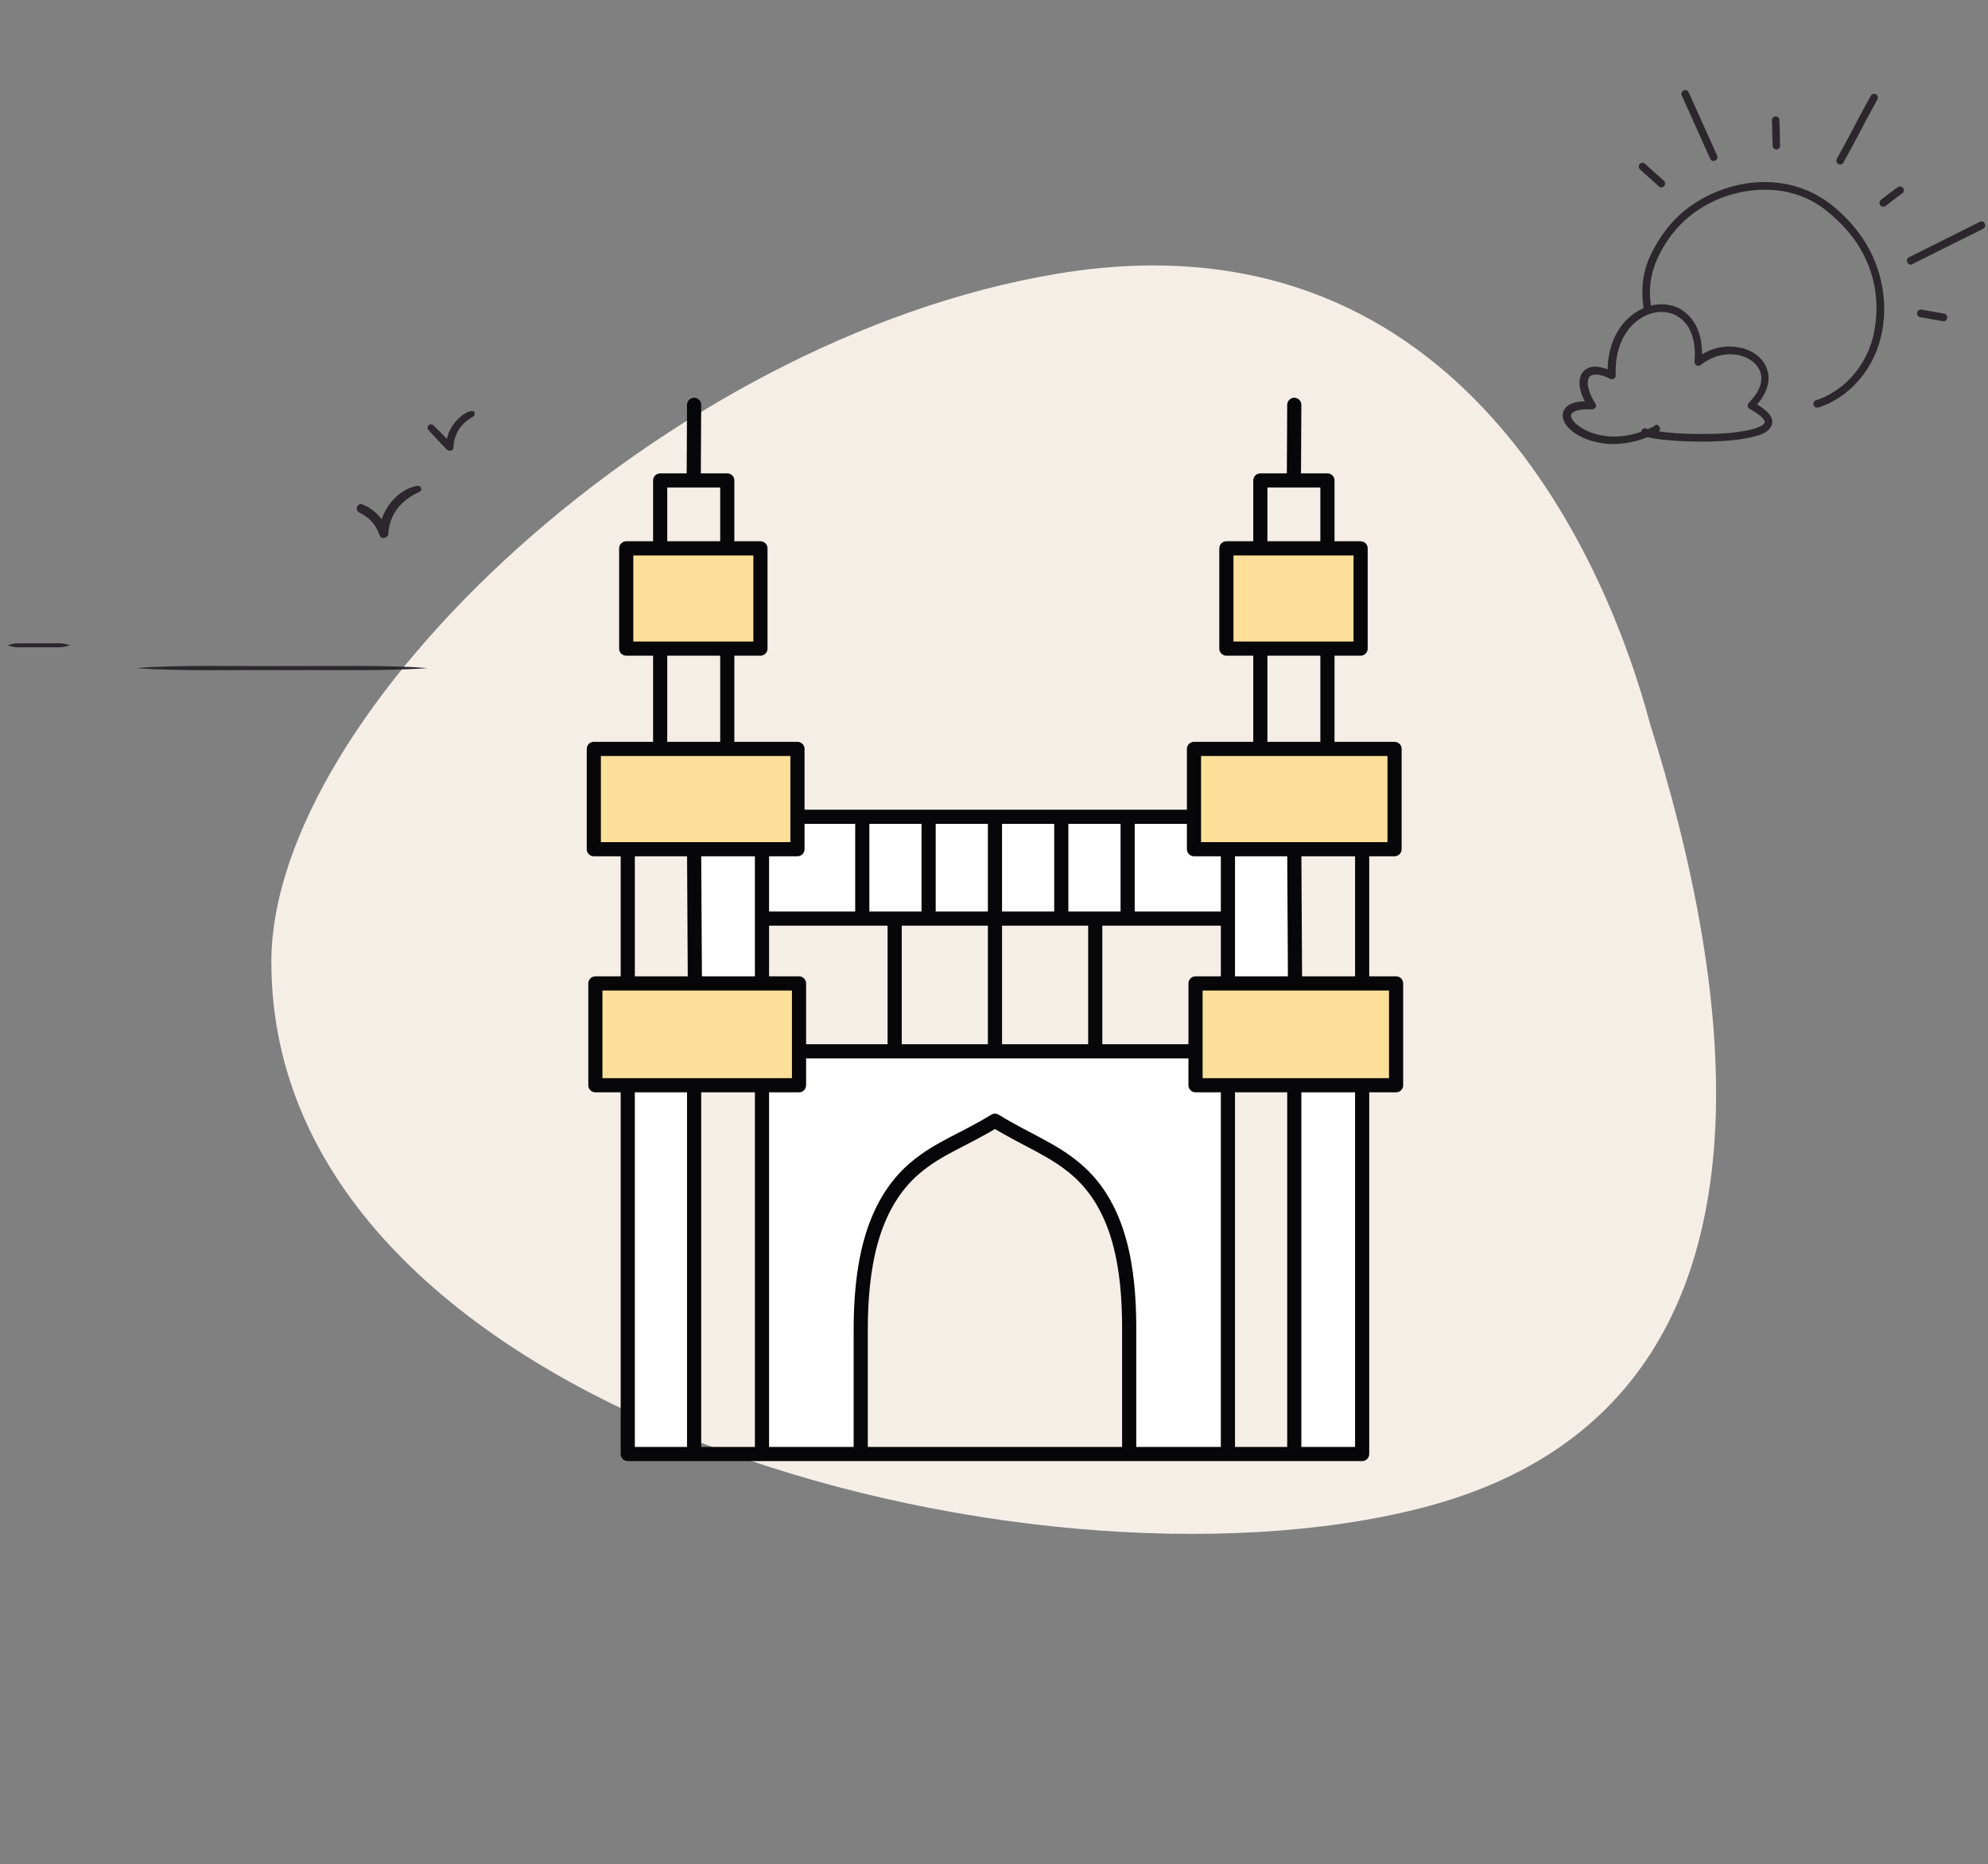 <svg xmlns="http://www.w3.org/2000/svg" fill="none" viewBox="0 0 337 316" height="316" width="337">
<rect x="0" y="0" width="337" height="316" fill="#808080" stroke="none"/>
<path fill="#F5EEE7" d="M179.29 46.391C112.645 57.456 46 120.768 46 163.076C46 239.525 174.316 272.719 240.961 255.619C307.606 238.519 292.685 164.082 279.754 122.84C271.796 92.998 245.934 35.326 179.29 46.391Z"></path>
<path fill="white" d="M208.154 183.964H202.662V178.211H185.662H168.662H151.662H135.447V183.964H129.17V246.472H145.908V225.507C145.908 215.417 147.464 204.435 155.182 197.937C159.201 194.554 163.177 193.332 168.662 189.98C174.174 193.348 178.341 194.745 182.423 198.209C189.93 204.58 191.416 215.278 191.416 225.124V246.472H208.154V183.964Z"></path>
<path fill="#FCE099" d="M202.401 143.949H208.154H219.401H230.908H236.401V126.949H225.024H213.647H202.401V138.457V143.949Z"></path>
<path fill="#FCE099" d="M100.662 143.949H106.416H117.662H129.17H135.185V138.457V126.949H123.285H111.908H100.662V143.949Z"></path>
<path fill="#FCE099" d="M129.17 183.964H135.447V178.211V166.703H129.17H117.793H106.416H100.924V183.964H106.416H117.662H129.17Z"></path>
<path fill="#FCE099" d="M230.908 183.964H236.662V166.703H230.908H219.531H208.154H202.662V178.211V183.964H208.154H219.401H230.908Z"></path>
<path fill="white" d="M230.908 246.472V183.964H219.401V246.472H230.908Z"></path>
<path fill="white" d="M208.154 166.703H219.531L219.401 143.949H208.154V155.718V166.703Z"></path>
<path fill="white" d="M106.416 183.964V246.472H117.662V183.964H106.416Z"></path>
<path fill="white" d="M117.793 166.703H129.17V155.718V143.949H117.662L117.793 166.703Z"></path>
<path fill="white" d="M135.185 143.949H129.17V155.718H146.17H151.662H157.416V138.457H135.185V143.949Z"></path>
<path fill="white" d="M168.662 155.718V138.457H157.416V155.718H168.662Z"></path>
<path fill="white" d="M179.908 155.718V138.457H168.662V155.718H179.908Z"></path>
<path fill="white" d="M185.662 155.718H191.154V138.457H179.908V155.718H185.662Z"></path>
<path fill="white" d="M208.154 143.949H202.401V138.457H191.154V155.718H208.154V143.949Z"></path>
<path fill="#FCE099" d="M106.155 109.949H111.908H123.285H128.908V92.949H123.285H111.908H106.155V109.949Z"></path>
<path fill="#FCE099" d="M207.893 109.949H213.647H225.024H230.647V92.949H225.024H213.647H207.893V109.949Z"></path>
<path fill="#070608" d="M106.416 246.472H105.216C105.216 247.135 105.753 247.672 106.416 247.672V246.472ZM230.908 246.472V247.672C231.571 247.672 232.108 247.135 232.108 246.472H230.908ZM236.662 183.964V185.164C237.325 185.164 237.862 184.627 237.862 183.964H236.662ZM236.662 166.703H237.862C237.862 166.04 237.325 165.503 236.662 165.503V166.703ZM202.662 166.703V165.503C201.999 165.503 201.462 166.04 201.462 166.703H202.662ZM202.662 183.964H201.462C201.462 184.627 201.999 185.164 202.662 185.164V183.964ZM202.401 143.949H201.201C201.201 144.612 201.738 145.149 202.401 145.149V143.949ZM236.401 143.949V145.149C237.063 145.149 237.601 144.612 237.601 143.949H236.401ZM202.401 126.949V125.749C201.738 125.749 201.201 126.286 201.201 126.949H202.401ZM236.401 126.949H237.601C237.601 126.286 237.063 125.749 236.401 125.749V126.949ZM207.893 109.949H206.693C206.693 110.612 207.23 111.149 207.893 111.149V109.949ZM207.893 92.949V91.749C207.23 91.749 206.693 92.287 206.693 92.949H207.893ZM230.647 92.949H231.847C231.847 92.287 231.309 91.749 230.647 91.749V92.949ZM230.647 109.949V111.149C231.309 111.149 231.847 110.612 231.847 109.949H230.647ZM225.024 81.442H226.224C226.224 80.779 225.686 80.242 225.024 80.242V81.442ZM213.647 81.442V80.242C212.984 80.242 212.447 80.779 212.447 81.442H213.647ZM220.601 68.632C220.604 67.97 220.069 67.43 219.407 67.426C218.744 67.423 218.204 67.957 218.201 68.62L220.601 68.632ZM135.447 183.964V185.164C136.11 185.164 136.647 184.627 136.647 183.964H135.447ZM135.447 166.703H136.647C136.647 166.04 136.11 165.503 135.447 165.503V166.703ZM100.924 166.703V165.503C100.261 165.503 99.724 166.04 99.724 166.703H100.924ZM100.924 183.964H99.724C99.724 184.627 100.261 185.164 100.924 185.164V183.964ZM100.662 143.949H99.462C99.462 144.612 100 145.149 100.662 145.149V143.949ZM135.185 143.949V145.149C135.848 145.149 136.385 144.612 136.385 143.949H135.185ZM100.662 126.949V125.749C100 125.749 99.462 126.286 99.462 126.949H100.662ZM135.185 126.949H136.385C136.385 126.286 135.848 125.749 135.185 125.749V126.949ZM106.155 109.949H104.955C104.955 110.612 105.492 111.149 106.155 111.149V109.949ZM106.155 92.949V91.749C105.492 91.749 104.955 92.287 104.955 92.949H106.155ZM128.908 92.949H130.108C130.108 92.287 129.571 91.749 128.908 91.749V92.949ZM128.908 109.949V111.149C129.571 111.149 130.108 110.612 130.108 109.949H128.908ZM123.285 81.442H124.485C124.485 80.779 123.948 80.242 123.285 80.242V81.442ZM111.908 81.442V80.242C111.246 80.242 110.708 80.779 110.708 81.442H111.908ZM118.862 68.632C118.866 67.97 118.331 67.43 117.668 67.426C117.006 67.423 116.466 67.957 116.462 68.62L118.862 68.632ZM168.662 189.98L169.288 188.956C168.904 188.721 168.421 188.721 168.036 188.956L168.662 189.98ZM182.423 198.209L181.647 199.124L182.423 198.209ZM230.908 246.472H232.108V183.964H230.908H229.708V246.472H230.908ZM230.908 183.964V185.164H236.662V183.964V182.764H230.908V183.964ZM236.662 183.964H237.862V166.703H236.662H235.462V183.964H236.662ZM202.662 183.964V185.164H208.154V183.964V182.764H202.662V183.964ZM208.154 183.964H206.954V246.472H208.154H209.354V183.964H208.154ZM208.154 246.472V247.672H219.401V246.472V245.272H208.154V246.472ZM219.401 246.472V247.672H230.908V246.472V245.272H219.401V246.472ZM208.154 183.964V185.164H219.401V183.964V182.764H208.154V183.964ZM219.401 183.964V185.164H230.908V183.964V182.764H219.401V183.964ZM219.401 246.472H220.601V183.964H219.401H218.201V246.472H219.401ZM208.154 166.703V165.503H202.662V166.703V167.903H208.154V166.703ZM208.154 143.949V142.749H202.401V143.949V145.149H208.154V143.949ZM230.908 143.949V145.149H236.401V143.949V142.749H230.908V143.949ZM236.662 166.703V165.503H230.908V166.703V167.903H236.662V166.703ZM230.908 143.949H229.708V166.703H230.908H232.108V143.949H230.908ZM230.908 166.703V165.503H219.531V166.703V167.903H230.908V166.703ZM219.531 166.703V165.503H208.154V166.703V167.903H219.531V166.703ZM202.401 143.949V145.149H219.401V143.949V142.749H202.401V143.949ZM219.401 143.949V145.149H230.908V143.949V142.749H219.401V143.949ZM219.531 166.703L220.731 166.696L220.601 143.942L219.401 143.949L218.201 143.956L218.331 166.71L219.531 166.703ZM236.401 126.949H235.201V143.949H236.401H237.601V126.949H236.401ZM202.401 126.949V128.149H213.647V126.949V125.749H202.401V126.949ZM213.647 126.949H214.847V109.949H213.647H212.447V126.949H213.647ZM213.647 109.949V108.749H207.893V109.949V111.149H213.647V109.949ZM207.893 109.949H209.093V92.949H207.893H206.693V109.949H207.893ZM230.647 92.949H229.447V109.949H230.647H231.847V92.949H230.647ZM213.647 126.949V128.149H225.024V126.949V125.749H213.647V126.949ZM225.024 126.949V128.149H236.401V126.949V125.749H225.024V126.949ZM230.647 109.949V108.749H225.024V109.949V111.149H230.647V109.949ZM225.024 109.949V108.749H213.647V109.949V111.149H225.024V109.949ZM225.024 126.949H226.224V109.949H225.024H223.824V126.949H225.024ZM225.024 92.949V94.149H230.647V92.949V91.749H225.024V92.949ZM225.024 92.949H226.224V81.442H225.024H223.824V92.949H225.024ZM207.893 92.949V94.149H213.647V92.949V91.749H207.893V92.949ZM213.647 92.949V94.149H225.024V92.949V91.749H213.647V92.949ZM213.647 81.442H212.447V92.949H213.647H214.847V81.442H213.647ZM225.024 81.442V80.242H219.335V81.442V82.642H225.024V81.442ZM219.335 81.442V80.242H213.647V81.442V82.642H219.335V81.442ZM219.335 81.442L220.535 81.448L220.601 68.632L219.401 68.626L218.201 68.62L218.135 81.436L219.335 81.442ZM129.17 246.472H130.37V183.964H129.17H127.97V246.472H129.17ZM129.17 183.964V185.164H135.447V183.964V182.764H129.17V183.964ZM100.924 166.703H99.724V183.964H100.924H102.124V166.703H100.924ZM100.924 183.964V185.164H106.416V183.964V182.764H100.924V183.964ZM106.416 183.964H105.216V246.472H106.416H107.616V183.964H106.416ZM106.416 246.472V247.672H117.662V246.472V245.272H106.416V246.472ZM117.662 246.472V247.672H129.17V246.472V245.272H117.662V246.472ZM106.416 183.964V185.164H117.662V183.964V182.764H106.416V183.964ZM117.662 183.964V185.164H129.17V183.964V182.764H117.662V183.964ZM117.662 246.472H118.862V183.964H117.662H116.462V246.472H117.662ZM106.416 166.703V165.503H100.924V166.703V167.903H106.416V166.703ZM106.416 166.703H107.616V143.949H106.416H105.216V166.703H106.416ZM106.416 143.949V142.749H100.662V143.949V145.149H106.416V143.949ZM129.17 143.949V145.149H135.185V143.949V142.749H129.17V143.949ZM135.447 166.703V165.503H129.17V166.703V167.903H135.447V166.703ZM129.17 166.703V165.503H117.793V166.703V167.903H129.17V166.703ZM117.793 166.703V165.503H106.416V166.703V167.903H117.793V166.703ZM100.662 143.949V145.149H117.662V143.949V142.749H100.662V143.949ZM117.662 143.949V145.149H129.17V143.949V142.749H117.662V143.949ZM117.793 166.703L118.993 166.696L118.862 143.942L117.662 143.949L116.462 143.956L116.593 166.71L117.793 166.703ZM100.662 143.949H101.862V126.949H100.662H99.462V143.949H100.662ZM100.662 126.949V128.149H111.908V126.949V125.749H100.662V126.949ZM111.908 126.949H113.108V109.949H111.908H110.708V126.949H111.908ZM111.908 109.949V108.749H106.155V109.949V111.149H111.908V109.949ZM106.155 109.949H107.355V92.949H106.155H104.955V109.949H106.155ZM128.908 92.949H127.708V109.949H128.908H130.108V92.949H128.908ZM111.908 126.949V128.149H123.285V126.949V125.749H111.908V126.949ZM123.285 126.949V128.149H135.185V126.949V125.749H123.285V126.949ZM128.908 109.949V108.749H123.285V109.949V111.149H128.908V109.949ZM123.285 109.949V108.749H111.908V109.949V111.149H123.285V109.949ZM123.285 126.949H124.485V109.949H123.285H122.085V126.949H123.285ZM123.285 92.949V94.149H128.908V92.949V91.749H123.285V92.949ZM123.285 92.949H124.485V81.442H123.285H122.085V92.949H123.285ZM106.155 92.949V94.149H111.908V92.949V91.749H106.155V92.949ZM111.908 92.949V94.149H123.285V92.949V91.749H111.908V92.949ZM111.908 81.442H110.708V92.949H111.908H113.108V81.442H111.908ZM123.285 81.442V80.242H117.597V81.442V82.642H123.285V81.442ZM117.597 81.442V80.242H111.908V81.442V82.642H117.597V81.442ZM117.597 81.442L118.797 81.448L118.862 68.632L117.662 68.626L116.462 68.62L116.397 81.436L117.597 81.442ZM191.416 246.472V247.672H208.154V246.472V245.272H191.416V246.472ZM191.416 246.472H192.616V225.124H191.416H190.216V246.472H191.416ZM182.423 198.209L183.2 197.294C181.063 195.48 178.913 194.218 176.646 193.001C174.364 191.775 172.006 190.617 169.288 188.956L168.662 189.98L168.036 191.004C170.83 192.711 173.312 193.935 175.511 195.116C177.727 196.305 179.702 197.473 181.647 199.124L182.423 198.209ZM168.662 189.98L168.036 188.956C165.338 190.605 163.034 191.717 160.814 192.885C158.606 194.045 156.518 195.244 154.409 197.019L155.182 197.937L155.955 198.855C157.865 197.247 159.774 196.143 161.931 195.009C164.075 193.881 166.502 192.707 169.288 191.004L168.662 189.98ZM106.416 246.472V247.672H145.908V246.472V245.272H106.416V246.472ZM145.908 246.472V247.672H191.416V246.472V245.272H145.908V246.472ZM145.908 225.507H144.708V246.472H145.908H147.108V225.507H145.908ZM135.447 183.964H136.647V178.211H135.447H134.247V183.964H135.447ZM135.447 178.211H136.647V166.703H135.447H134.247V178.211H135.447ZM202.662 166.703H201.462V178.211H202.662H203.862V166.703H202.662ZM202.662 178.211H201.462V183.964H202.662H203.862V178.211H202.662ZM185.662 178.211V179.411H202.662V178.211V177.011H185.662V178.211ZM185.662 178.211H186.862V155.718H185.662H184.462V178.211H185.662ZM208.154 166.703H209.354V155.718H208.154H206.954V166.703H208.154ZM208.154 155.718H209.354V143.949H208.154H206.954V155.718H208.154ZM135.447 178.211V179.411H151.662V178.211V177.011H135.447V178.211ZM151.662 178.211H152.862V155.718H151.662H150.462V178.211H151.662ZM129.17 143.949H127.97V155.718H129.17H130.37V143.949H129.17ZM129.17 155.718H127.97V166.703H129.17H130.37V155.718H129.17ZM151.662 178.211V179.411H168.662V178.211V177.011H151.662V178.211ZM168.662 178.211V179.411H185.662V178.211V177.011H168.662V178.211ZM135.185 126.949H133.985V138.457H135.185H136.385V126.949H135.185ZM135.185 138.457H133.985V143.949H135.185H136.385V138.457H135.185ZM202.401 143.949H203.601V138.457H202.401H201.201V143.949H202.401ZM202.401 138.457H203.601V126.949H202.401H201.201V138.457H202.401ZM185.662 155.718V156.918H191.154V155.718V154.518H185.662V155.718ZM191.154 155.718V156.918H208.154V155.718V154.518H191.154V155.718ZM191.154 138.457V139.657H202.401V138.457V137.257H191.154V138.457ZM191.154 155.718H192.354V138.457H191.154H189.954V155.718H191.154ZM179.908 155.718V156.918H185.662V155.718V154.518H179.908V155.718ZM179.908 138.457V139.657H191.154V138.457V137.257H179.908V138.457ZM179.908 155.718H181.108V138.457H179.908H178.708V155.718H179.908ZM151.662 155.718V156.918H157.416V155.718V154.518H151.662V155.718ZM135.185 138.457V139.657H157.416V138.457V137.257H135.185V138.457ZM157.416 138.457V139.657H179.908V138.457V137.257H157.416V138.457ZM168.662 138.457V137.257H157.416V138.457V139.657H168.662V138.457ZM157.416 155.718H158.616V138.457H157.416H156.216V155.718H157.416ZM151.662 155.718V154.518H146.17V155.718V156.918H151.662V155.718ZM146.17 155.718V154.518H129.17V155.718V156.918H146.17V155.718ZM146.17 155.718H147.37V138.572H146.17H144.97V155.718H146.17ZM129.17 246.472V247.672H145.908V246.472V245.272H129.17V246.472ZM208.154 143.949V145.149H219.401V143.949V142.749H208.154V143.949ZM106.416 143.949V145.149H117.662V143.949V142.749H106.416V143.949ZM168.662 155.718H169.862V138.457H168.662H167.462V155.718H168.662ZM157.416 155.718V156.918H168.662V155.718V154.518H157.416V155.718ZM168.662 155.718V156.918H179.908V155.718V154.518H168.662V155.718ZM168.662 178.211H169.862V155.718H168.662H167.462V178.211H168.662ZM179.908 138.457V137.257H168.662V138.457V139.657H179.908V138.457ZM155.182 197.937L154.409 197.019C146.241 203.896 144.708 215.397 144.708 225.507H145.908H147.108C147.108 215.438 148.687 204.974 155.955 198.855L155.182 197.937ZM191.416 225.124H192.616C192.616 215.259 191.154 204.045 183.2 197.294L182.423 198.209L181.647 199.124C188.706 205.116 190.216 215.296 190.216 225.124H191.416Z"></path>
<path fill="#2C262D" d="M60.945 86.917C62.585 87.651 63.802 89.038 64.354 90.751C64.598 91.502 65.799 91.224 65.832 90.49C65.897 88.891 66.449 87.374 67.439 86.118C67.926 85.498 68.495 84.976 69.144 84.503C69.469 84.274 69.81 84.062 70.151 83.85C70.508 83.638 70.897 83.524 71.238 83.279C71.596 83.018 71.385 82.398 70.946 82.366C70.475 82.333 70.037 82.529 69.599 82.676C69.128 82.823 68.722 83.051 68.316 83.312C67.52 83.818 66.822 84.47 66.238 85.204C65.085 86.64 64.338 88.484 64.273 90.343C64.76 90.262 65.264 90.164 65.751 90.082C65.085 88.027 63.461 86.297 61.464 85.514C60.555 85.155 60.068 86.526 60.945 86.917Z"></path>
<path fill="#2C262D" d="M72.618 72.871C73.625 74.014 74.696 75.108 75.752 76.217C76.093 76.576 76.872 76.446 76.872 75.858C76.872 74.749 77.229 73.671 77.83 72.741C78.122 72.284 78.479 71.892 78.885 71.533C79.096 71.354 79.323 71.174 79.567 71.011C79.811 70.848 80.103 70.717 80.314 70.521C80.574 70.26 80.509 69.672 80.054 69.672C79.421 69.672 78.723 70.129 78.236 70.505C77.7 70.913 77.229 71.419 76.839 71.974C76.06 73.067 75.622 74.406 75.605 75.744C75.979 75.63 76.352 75.516 76.726 75.385C75.654 74.291 74.599 73.182 73.495 72.121C73.267 71.909 72.943 71.843 72.683 72.055C72.456 72.251 72.407 72.643 72.618 72.871Z"></path>
<path fill="#2C262D" d="M23.08 113.248C30.061 112.675 40.679 112.97 47.774 112.904C54.756 112.953 65.569 112.691 72.469 113.248C65.601 113.788 54.739 113.543 47.774 113.592C40.647 113.526 30.093 113.821 23.08 113.248Z"></path>
<path fill="#2C262D" d="M1.278 109.385C2.203 109.057 2.95 109.008 3.924 109.041H6.57H9.217C10.207 109.008 10.922 109.057 11.863 109.385C10.922 109.696 10.207 109.761 9.217 109.728H6.57H3.924C2.95 109.778 2.203 109.712 1.278 109.385Z"></path>
<path fill="#2C262D" d="M280.614 72.12C277.328 73.921 273.367 74.616 269.846 73.368C269.5 73.242 269.154 73.1 268.824 72.942C268.745 72.91 268.683 72.863 268.604 72.831C268.494 72.768 268.588 72.831 268.604 72.831C268.573 72.815 268.541 72.799 268.494 72.768C268.352 72.689 268.211 72.61 268.07 72.515C267.818 72.357 267.582 72.183 267.346 71.994C267.299 71.946 267.236 71.915 267.189 71.867C267.111 71.804 267.252 71.931 267.126 71.82C267.032 71.725 266.938 71.63 266.859 71.536C266.781 71.457 266.718 71.362 266.639 71.267C266.608 71.236 266.576 71.188 266.56 71.157C266.498 71.062 266.576 71.188 266.592 71.204C266.576 71.172 266.545 71.141 266.529 71.109C266.482 71.03 266.435 70.936 266.403 70.841C266.388 70.793 266.372 70.746 266.356 70.714C266.372 70.793 266.403 70.841 266.356 70.714C266.34 70.635 266.34 70.541 266.325 70.462C266.325 70.477 266.325 70.62 266.325 70.477C266.325 70.43 266.325 70.383 266.325 70.335C266.325 70.193 266.293 70.414 266.325 70.351C266.34 70.32 266.356 70.272 266.356 70.24C266.372 70.177 266.45 70.098 266.356 70.24C266.388 70.209 266.403 70.162 266.435 70.114C266.466 70.067 266.498 70.035 266.529 70.004C266.403 70.162 266.529 70.019 266.56 69.988C266.608 69.956 266.655 69.925 266.686 69.893C266.781 69.814 266.576 69.94 266.718 69.861C266.828 69.798 266.938 69.735 267.063 69.688C267.142 69.656 267.205 69.624 267.284 69.609C267.126 69.656 267.331 69.609 267.378 69.577C268.227 69.356 268.981 69.356 269.83 69.403C270.27 69.435 270.758 68.929 270.475 68.471C270.034 67.76 269.626 67.002 269.39 66.228C269.296 65.96 269.233 65.628 269.186 65.312C269.186 65.233 269.17 65.154 269.154 65.075C269.154 64.949 269.154 65.107 269.154 64.996C269.154 64.854 269.154 64.712 269.186 64.57C269.186 64.507 269.186 64.459 269.217 64.396C269.201 64.522 269.217 64.364 269.233 64.317C269.233 64.27 269.264 64.222 269.28 64.175C269.296 64.127 269.359 64.001 269.296 64.112C269.343 64.017 269.406 63.938 269.469 63.843C269.484 63.812 269.39 63.906 269.484 63.827C269.531 63.78 269.579 63.748 269.626 63.701C269.72 63.622 269.626 63.701 269.642 63.701C269.689 63.669 269.736 63.638 269.799 63.622C269.846 63.606 269.893 63.575 269.94 63.559C269.814 63.606 269.94 63.559 270.003 63.559C270.129 63.527 270.239 63.511 270.365 63.496C270.49 63.496 270.302 63.496 270.427 63.496C270.522 63.496 270.6 63.496 270.695 63.496C271.496 63.559 272.282 63.875 273.021 64.238C273.367 64.412 273.902 64.096 273.886 63.685C273.839 62.485 273.917 61.284 274.153 60.099C274.232 59.689 274.405 59.12 274.562 58.646C274.64 58.409 274.735 58.188 274.829 57.967C274.876 57.872 274.923 57.762 274.955 57.667C274.986 57.604 275.018 57.556 275.033 57.493C275.033 57.477 275.143 57.256 275.096 57.351C275.316 56.925 275.568 56.53 275.835 56.151C275.961 55.977 276.102 55.803 276.228 55.629C276.417 55.392 276.432 55.392 276.621 55.187C276.904 54.887 277.218 54.618 277.533 54.366C277.69 54.239 277.847 54.129 278.02 54.018C278.162 53.923 277.91 54.081 278.052 53.986C278.099 53.955 278.146 53.923 278.193 53.908C278.287 53.844 278.382 53.797 278.46 53.75C278.806 53.56 279.168 53.386 279.545 53.244C279.639 53.212 279.734 53.181 279.828 53.149C279.671 53.197 279.906 53.134 279.954 53.118C280.142 53.07 280.347 53.023 280.535 52.976C280.708 52.944 280.881 52.912 281.07 52.897C281.148 52.897 281.227 52.881 281.306 52.881C281.353 52.881 281.4 52.881 281.447 52.881C281.557 52.881 281.321 52.881 281.51 52.881C281.871 52.881 282.233 52.897 282.595 52.96C282.673 52.96 282.752 52.991 282.83 53.007C282.878 53.007 282.925 53.023 282.972 53.039C282.799 53.007 282.972 53.039 282.988 53.039C283.16 53.086 283.333 53.134 283.506 53.197C283.663 53.26 283.821 53.323 283.978 53.402C284.025 53.418 284.261 53.544 284.104 53.465C284.182 53.513 284.277 53.56 284.355 53.608C284.497 53.702 284.654 53.797 284.795 53.908C284.874 53.971 284.953 54.018 285.031 54.081C285.063 54.113 285.283 54.303 285.173 54.192C285.456 54.46 285.707 54.761 285.943 55.077C285.974 55.124 286.006 55.155 286.037 55.203C286.053 55.234 286.084 55.266 286.1 55.298C286.069 55.234 286.053 55.234 286.084 55.266C286.147 55.361 286.21 55.471 286.273 55.566C286.399 55.787 286.493 55.993 286.603 56.23C286.839 56.767 286.917 57.035 287.043 57.572C287.326 58.852 287.358 60.021 287.248 61.316C287.2 61.885 287.876 62.232 288.317 61.869C290.282 60.273 292.922 59.626 295.249 60.337C295.799 60.494 296.271 60.716 296.679 60.984C297.167 61.3 297.434 61.521 297.78 61.948C298.361 62.658 298.644 63.527 298.566 64.428C298.519 65.044 298.33 65.612 298.031 66.197C297.638 66.955 297.088 67.634 296.491 68.25C296.224 68.519 296.145 69.056 296.538 69.277C297.01 69.546 297.481 69.814 297.921 70.13C298.094 70.256 298.267 70.383 298.424 70.509C298.456 70.541 298.503 70.572 298.534 70.604C298.597 70.667 298.66 70.73 298.723 70.793C298.833 70.904 298.912 71.03 299.022 71.157C299.1 71.251 298.959 71.046 299.006 71.125C299.006 71.157 299.037 71.172 299.053 71.204C299.085 71.267 299.116 71.315 299.132 71.378C299.132 71.267 299.21 71.536 299.132 71.378C299.132 71.425 299.147 71.488 299.163 71.536C299.195 71.378 299.195 71.694 299.163 71.536C299.163 71.583 299.147 71.646 299.147 71.678C299.147 71.63 299.21 71.504 299.147 71.599C299.147 71.615 299.132 71.646 299.116 71.662C299.116 71.678 299.1 71.694 299.085 71.725C299.085 71.804 299.179 71.583 299.116 71.678C299.085 71.71 299.069 71.757 299.037 71.804C299.037 71.82 299.006 71.852 298.99 71.867C298.959 71.931 299.116 71.741 299.022 71.836C298.927 71.915 298.849 71.994 298.754 72.057C298.723 72.073 298.692 72.089 298.676 72.12C298.597 72.183 298.833 72.041 298.707 72.104C298.644 72.136 298.582 72.183 298.519 72.215C298.236 72.373 297.921 72.499 297.623 72.594C297.591 72.594 297.544 72.626 297.513 72.626C297.355 72.673 297.623 72.594 297.513 72.626C297.418 72.657 297.324 72.689 297.23 72.705C297.025 72.768 296.837 72.815 296.632 72.863C295.721 73.068 294.793 73.21 293.866 73.321C293.331 73.384 292.812 73.431 292.278 73.463C292.011 73.479 291.743 73.494 291.476 73.51C291.335 73.51 291.193 73.51 291.052 73.526C290.989 73.526 290.926 73.526 290.879 73.526C290.753 73.526 290.847 73.526 290.879 73.526C290.832 73.526 290.8 73.526 290.753 73.526C288.552 73.605 286.336 73.573 284.135 73.431C283.208 73.368 282.264 73.273 281.337 73.147C280.96 73.1 280.567 73.036 280.189 72.957C280.111 72.957 280.032 72.926 279.954 72.91C279.906 72.91 279.875 72.894 279.828 72.878C279.686 72.847 279.545 72.815 279.419 72.768C279.293 72.736 279.183 72.689 279.058 72.641C278.272 72.357 277.831 73.573 278.602 73.858C280.095 74.411 281.793 74.537 283.381 74.663C285.628 74.853 287.908 74.9 290.156 74.837C292.309 74.774 294.494 74.632 296.617 74.174C297.874 73.905 299.745 73.479 300.295 72.136C300.939 70.604 299.085 69.308 298 68.645C297.748 68.487 297.481 68.329 297.214 68.187C297.23 68.534 297.245 68.866 297.261 69.214C298.409 68.045 299.383 66.686 299.713 65.059C299.965 63.812 299.698 62.548 299.006 61.49C297.544 59.278 294.62 58.504 292.121 58.804C290.392 59.01 288.757 59.752 287.405 60.858C287.766 61.047 288.112 61.221 288.474 61.411C288.647 59.199 288.458 56.782 287.295 54.84C286.43 53.37 285.078 52.233 283.412 51.807C279.844 50.875 276.228 52.944 274.357 55.961C272.943 58.22 272.424 60.921 272.518 63.559C272.801 63.369 273.1 63.196 273.383 63.006C272.11 62.374 270.317 61.727 268.966 62.516C267.724 63.243 267.582 64.759 267.897 66.039C268.148 67.097 268.62 68.076 269.186 68.993L269.83 68.061C268.463 67.982 266.639 67.966 265.554 68.961C264.753 69.703 264.737 70.809 265.287 71.725C265.995 72.894 267.205 73.668 268.415 74.221C270.019 74.948 271.827 75.279 273.603 75.264C276.212 75.248 278.759 74.505 281.054 73.257C281.777 72.863 281.227 71.678 280.504 72.089"></path>
<path fill="#2C262D" d="M279.919 52.138C279.431 49.405 279.73 46.609 280.846 44.066C281.962 41.539 283.581 39.201 285.625 37.337C289.586 33.72 295.198 31.825 300.543 32.204C303.153 32.393 305.699 33.167 307.947 34.541C309.095 35.236 310.132 36.089 311.122 37.006C312.223 38.032 313.245 39.122 314.141 40.323C315.838 42.597 317.065 45.267 317.662 48.047C318.244 50.78 318.228 53.591 317.693 56.324C316.797 60.936 313.716 65.185 309.456 67.207C308.906 67.476 308.34 67.681 307.774 67.871C307.444 67.981 307.334 68.455 307.46 68.739C307.633 69.087 307.994 69.15 308.324 69.055C313.197 67.476 316.97 63.242 318.495 58.377C320.271 52.738 319.391 46.42 316.373 41.381C314.801 38.743 312.647 36.405 310.226 34.541C308.01 32.836 305.4 31.698 302.65 31.177C296.99 30.119 290.844 31.761 286.238 35.173C283.88 36.911 281.962 39.233 280.548 41.807C279.84 43.087 279.196 44.445 278.85 45.883C278.473 47.368 278.347 48.868 278.425 50.4C278.457 51.064 278.535 51.727 278.645 52.391C278.787 53.212 280.06 52.991 279.919 52.17"></path>
<path fill="#2C262D" d="M324.158 44.779C327.177 43.278 330.179 41.778 333.197 40.261C334.188 39.771 335.178 39.282 336.168 38.776C336.907 38.413 336.357 37.228 335.618 37.607C332.6 39.108 329.597 40.609 326.579 42.125C325.589 42.615 324.599 43.104 323.608 43.61C322.869 43.973 323.42 45.158 324.158 44.779Z"></path>
<path fill="#2C262D" d="M319.671 34.89C320.614 34.179 321.525 33.421 322.5 32.757C322.783 32.568 322.799 32.078 322.579 31.841C322.327 31.557 321.966 31.557 321.667 31.762C320.692 32.425 319.781 33.184 318.837 33.895C318.57 34.1 318.539 34.558 318.759 34.811C319.01 35.079 319.388 35.111 319.671 34.89Z"></path>
<path fill="#2C262D" d="M312.462 27.607C313.343 26.012 314.223 24.4 315.072 22.789C315.308 22.347 315.528 21.889 315.763 21.447C315.826 21.336 315.874 21.225 315.936 21.115C315.968 21.052 315.999 20.988 316.031 20.941C316.031 20.925 316.094 20.831 316.031 20.941C316.046 20.894 316.078 20.862 316.094 20.815C316.251 20.515 316.408 20.23 316.565 19.946C317.115 18.935 317.666 17.924 318.216 16.913C318.389 16.613 318.357 16.218 318.059 16.013C317.791 15.823 317.335 15.871 317.163 16.171C316.329 17.687 315.496 19.203 314.695 20.736C314.459 21.178 314.239 21.62 314.003 22.063C313.94 22.173 313.893 22.284 313.83 22.394C313.751 22.552 313.83 22.394 313.783 22.489C313.736 22.568 313.704 22.647 313.657 22.71C313.5 23.026 313.327 23.326 313.17 23.642C312.588 24.716 312.006 25.79 311.409 26.864C311.236 27.165 311.268 27.559 311.566 27.765C311.834 27.954 312.289 27.907 312.462 27.607Z"></path>
<path fill="#2C262D" d="M301.744 24.594C301.744 24.436 301.744 24.278 301.729 24.12C301.729 24.009 301.729 24.12 301.729 24.057C301.729 23.993 301.729 23.93 301.729 23.867C301.729 23.677 301.729 23.503 301.713 23.314C301.713 23.061 301.713 22.808 301.713 22.571C301.713 21.797 301.666 21.038 301.634 20.264C301.619 19.916 301.195 19.663 300.881 19.742C300.504 19.822 300.331 20.137 300.362 20.501C300.362 20.77 300.394 21.054 300.409 21.323C300.409 21.37 300.409 21.418 300.409 21.465C300.409 21.307 300.409 21.465 300.409 21.497C300.409 21.576 300.409 21.67 300.409 21.749C300.409 22.002 300.409 22.255 300.425 22.492C300.425 23.267 300.472 24.025 300.504 24.799C300.504 25.147 300.943 25.4 301.258 25.321C301.634 25.242 301.792 24.926 301.776 24.562"></path>
<path fill="#2C262D" d="M291.082 26.376C289.934 23.817 288.786 21.274 287.639 18.715C287.183 17.688 286.711 16.662 286.256 15.635C285.91 14.877 284.746 15.43 285.092 16.188C286.24 18.747 287.387 21.29 288.535 23.849L289.918 26.929C290.264 27.687 291.427 27.134 291.082 26.376Z"></path>
<path fill="#2C262D" d="M325.555 53.781L329.375 54.446C329.705 54.509 330.067 54.193 330.082 53.861C330.098 53.481 329.862 53.212 329.501 53.148L325.681 52.484C325.351 52.421 324.989 52.737 324.973 53.069C324.958 53.449 325.193 53.718 325.555 53.781Z"></path>
<path fill="#2C262D" d="M281.998 30.58C280.93 29.632 279.861 28.684 278.807 27.721C278.556 27.5 278.084 27.61 277.911 27.879C277.707 28.211 277.801 28.542 278.069 28.779L281.26 31.638C281.511 31.86 281.983 31.749 282.156 31.48C282.36 31.149 282.266 30.817 281.998 30.58Z"></path>
</svg>
